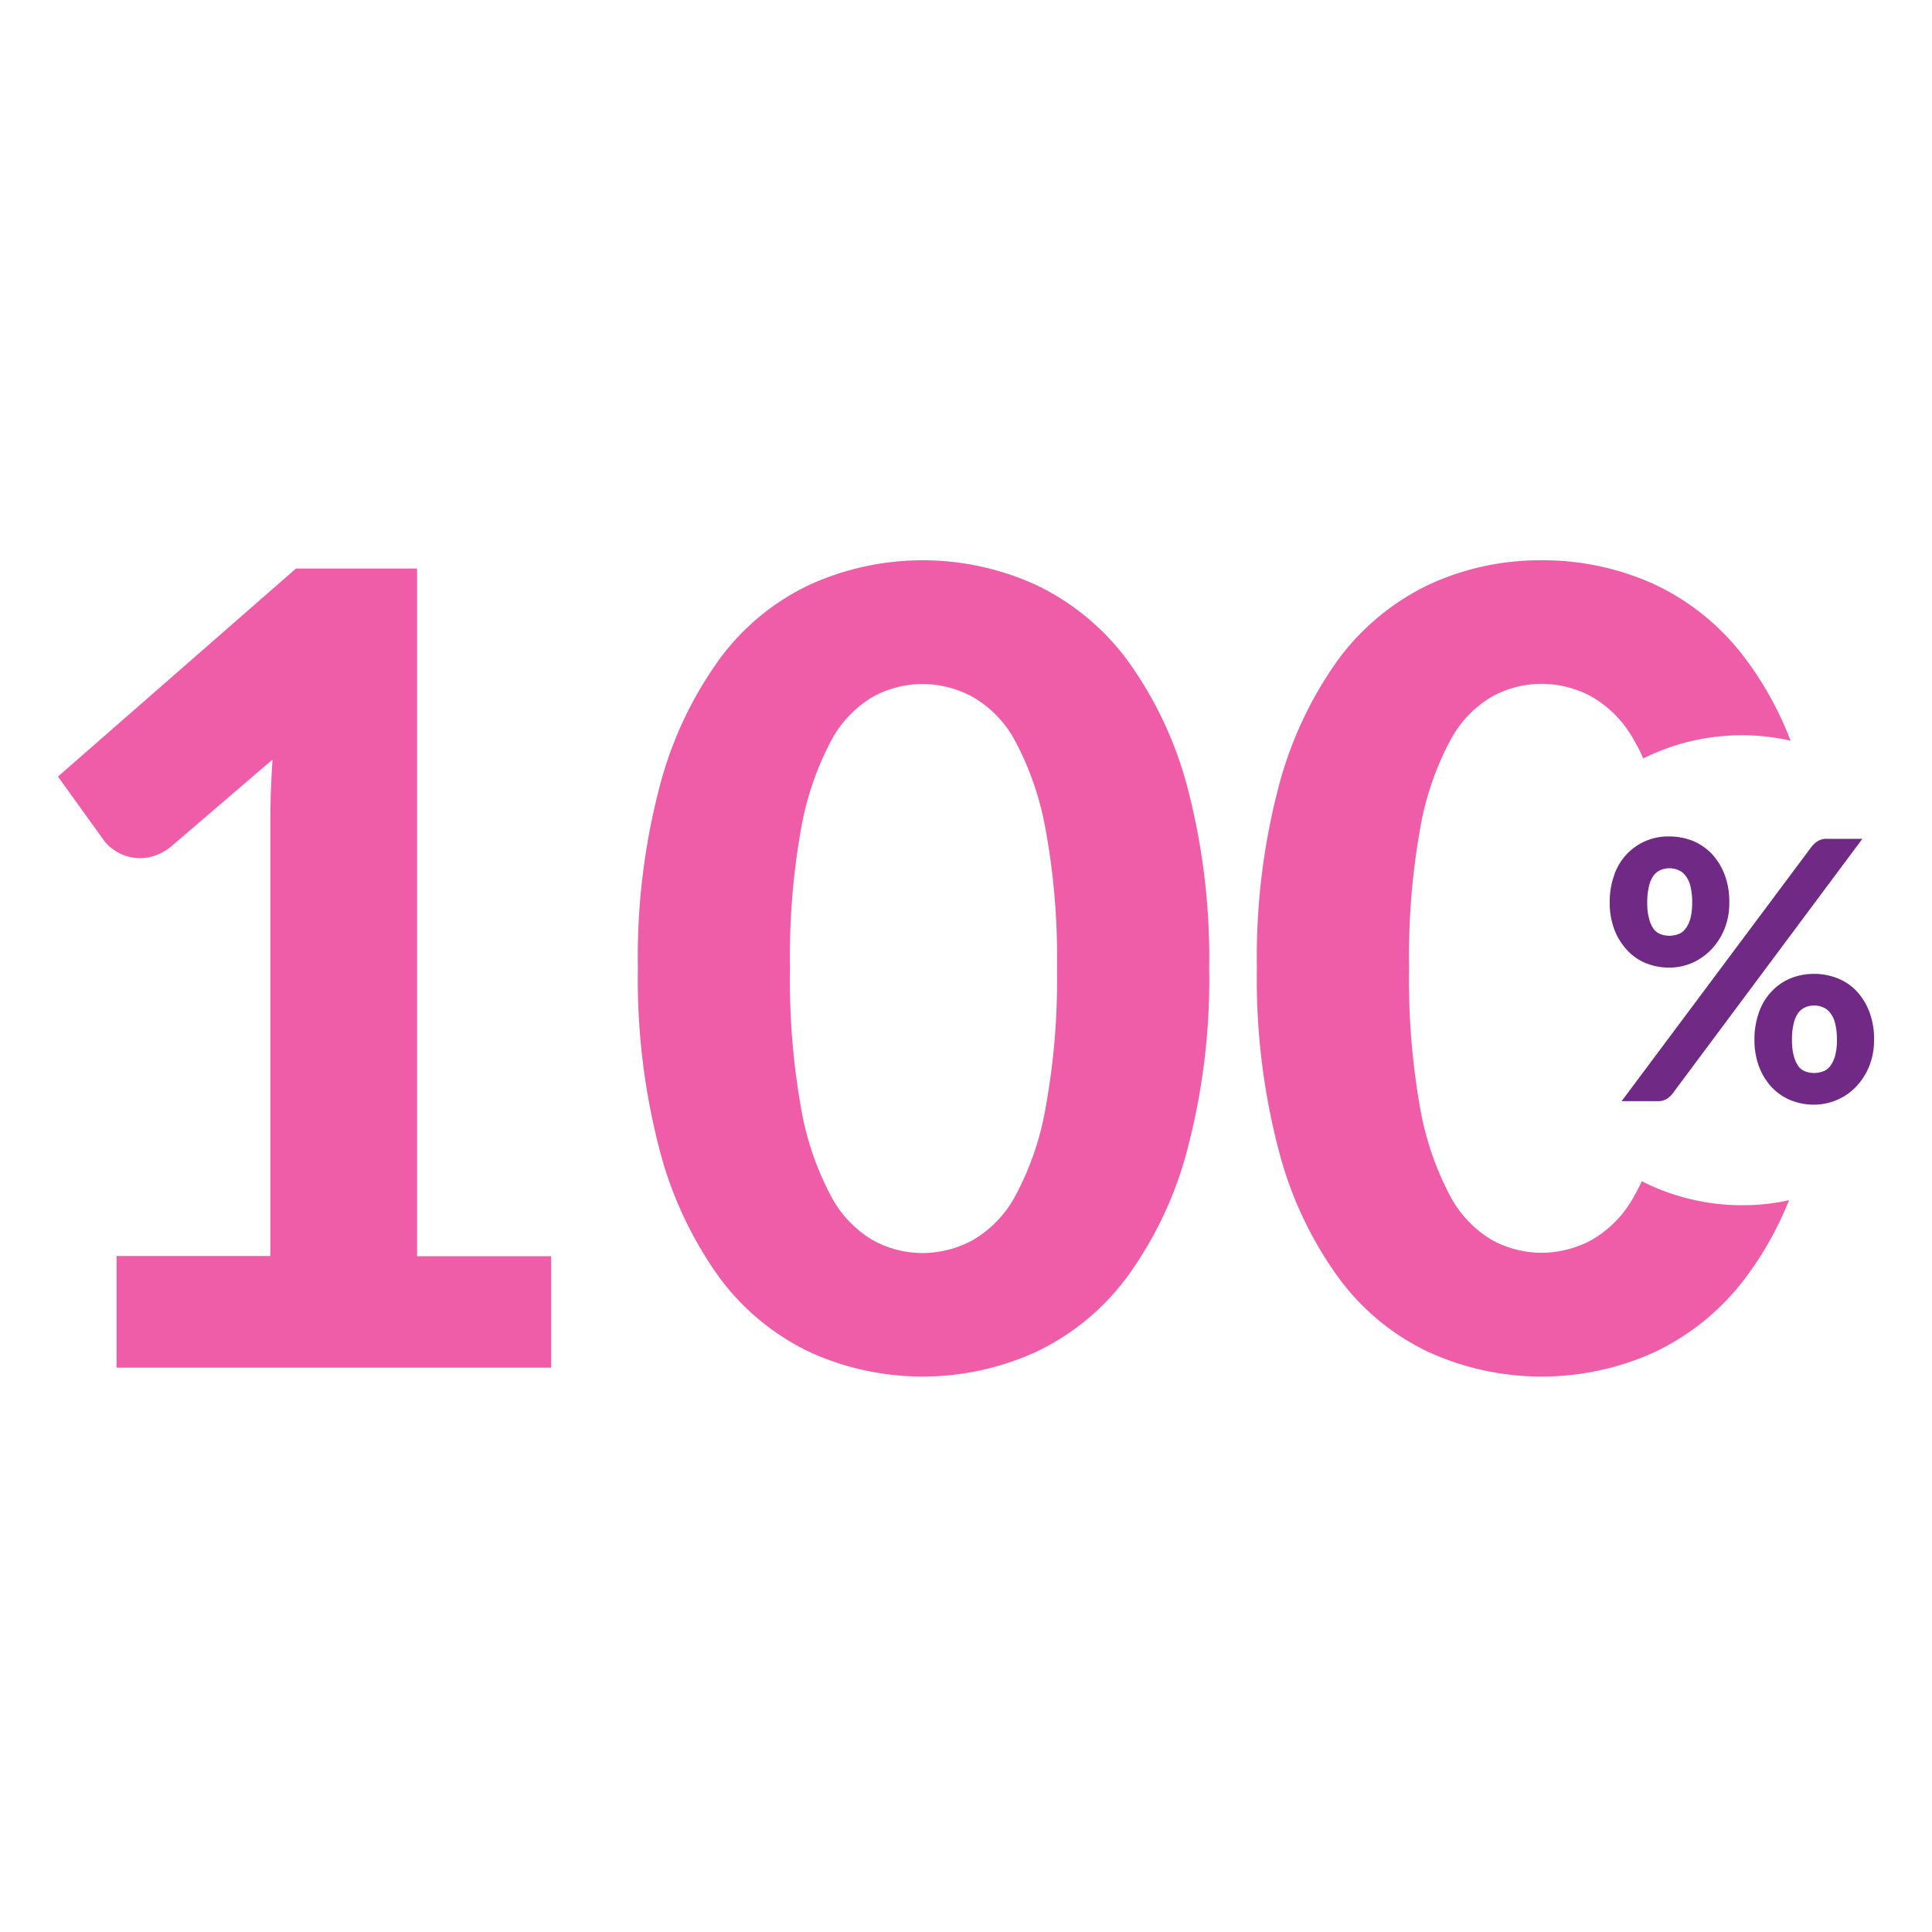<svg xmlns="http://www.w3.org/2000/svg" width="100" height="100" viewBox="0 0 100 100">
  <g id="_100_" data-name="100%" transform="translate(1166 -8890)">
    <g id="Rectangle_10474" data-name="Rectangle 10474" transform="translate(-1166 8890)" fill="#fff" stroke="#707070" stroke-width="1" opacity="0">
      <rect width="100" height="100" stroke="none"/>
      <rect x="0.5" y="0.5" width="99" height="99" fill="none"/>
    </g>
    <g id="Frame_36" data-name="Frame 36" transform="translate(-1166 8890)">
      <g id="Group">
        <path id="Vector" d="M28.526,65.011v5.779H6.034V65.011h7.959V42.395c0-.49.01-1,.03-1.513s.05-1.033.081-1.565l-5.249,4.5a2.708,2.708,0,0,1-1.082.542,2.275,2.275,0,0,1-.991.01,2.2,2.2,0,0,1-.829-.344,2.082,2.082,0,0,1-.556-.5L3,40.194,15.318,29.428h6.27V65.022h6.938Z" fill="#ef5da8"/>
        <path id="Vector_2" d="M62.587,50.114a34.482,34.482,0,0,1-1.133,9.4,19.609,19.609,0,0,1-3.125,6.593,12.483,12.483,0,0,1-4.713,3.87,14.13,14.13,0,0,1-11.721,0,12.542,12.542,0,0,1-4.672-3.87,19.875,19.875,0,0,1-3.084-6.593,34.908,34.908,0,0,1-1.123-9.4,34.773,34.773,0,0,1,1.123-9.389,19.717,19.717,0,0,1,3.084-6.583,12.291,12.291,0,0,1,4.672-3.87,14.13,14.13,0,0,1,11.721,0,12.66,12.66,0,0,1,4.713,3.87,19.746,19.746,0,0,1,3.125,6.583A34.745,34.745,0,0,1,62.587,50.114Zm-7.878,0a36.583,36.583,0,0,0-.6-7.24,15.44,15.44,0,0,0-1.557-4.507,5.762,5.762,0,0,0-2.225-2.306,5.511,5.511,0,0,0-2.579-.657,5.374,5.374,0,0,0-2.559.657,5.827,5.827,0,0,0-2.185,2.306,15.48,15.48,0,0,0-1.537,4.507,37.494,37.494,0,0,0-.576,7.24,37.846,37.846,0,0,0,.576,7.271,15.187,15.187,0,0,0,1.537,4.507A5.758,5.758,0,0,0,45.192,64.2a5.346,5.346,0,0,0,2.559.657,5.482,5.482,0,0,0,2.579-.657,5.832,5.832,0,0,0,2.225-2.306,15.043,15.043,0,0,0,1.557-4.507A36.852,36.852,0,0,0,54.709,50.114Z" fill="#ef5da8"/>
        <path id="Vector_3" d="M90.168,62.382a11.457,11.457,0,0,1-5.188-1.241c-.121.261-.253.511-.384.741a5.762,5.762,0,0,1-2.225,2.305,5.512,5.512,0,0,1-2.579.657,5.374,5.374,0,0,1-2.559-.657,5.827,5.827,0,0,1-2.185-2.305,15.373,15.373,0,0,1-1.537-4.507,37.7,37.7,0,0,1-.576-7.271,37.568,37.568,0,0,1,.576-7.24,15.187,15.187,0,0,1,1.537-4.507,5.757,5.757,0,0,1,2.185-2.305,5.345,5.345,0,0,1,2.559-.657,5.482,5.482,0,0,1,2.579.657A5.831,5.831,0,0,1,84.6,38.357a8.114,8.114,0,0,1,.455.9,11.39,11.39,0,0,1,5.107-1.2,11.1,11.1,0,0,1,2.518.282,17.373,17.373,0,0,0-2.316-4.215,12.483,12.483,0,0,0-4.713-3.87A13.908,13.908,0,0,0,79.792,29a13.61,13.61,0,0,0-5.856,1.273,12.541,12.541,0,0,0-4.672,3.87,19.913,19.913,0,0,0-3.085,6.583,34.773,34.773,0,0,0-1.123,9.389,34.908,34.908,0,0,0,1.123,9.4,19.58,19.58,0,0,0,3.085,6.593,12.29,12.29,0,0,0,4.672,3.87,14.13,14.13,0,0,0,11.721,0,12.66,12.66,0,0,0,4.713-3.87A17.408,17.408,0,0,0,92.6,62.122,10.966,10.966,0,0,1,90.168,62.382Z" fill="#ef5da8"/>
        <g id="Group_2">
          <g id="Group_3">
            <g id="Group_4">
              <g id="Group_5">
                <path id="Vector_4" d="M89.508,46.714a3.58,3.58,0,0,1-.253,1.377,3.405,3.405,0,0,1-.688,1.064,3.167,3.167,0,0,1-.991.689,3.03,3.03,0,0,1-1.173.24,3.182,3.182,0,0,1-1.234-.24,2.692,2.692,0,0,1-.971-.689,3.256,3.256,0,0,1-.647-1.064,3.919,3.919,0,0,1-.233-1.377,4.161,4.161,0,0,1,.233-1.419,2.933,2.933,0,0,1,2.852-2,3.269,3.269,0,0,1,1.244.24,2.908,2.908,0,0,1,.981.688,3.307,3.307,0,0,1,.647,1.075A3.891,3.891,0,0,1,89.508,46.714Zm4.268-2.9a1.306,1.306,0,0,1,.3-.271.855.855,0,0,1,.5-.125h1.82l-9.84,13.207a1.151,1.151,0,0,1-.314.271.856.856,0,0,1-.445.1H83.935Zm-6.189,2.9a3.354,3.354,0,0,0-.091-.845,1.4,1.4,0,0,0-.253-.542.845.845,0,0,0-.374-.292,1.161,1.161,0,0,0-.465-.094,1.113,1.113,0,0,0-.455.094.9.9,0,0,0-.364.292,1.472,1.472,0,0,0-.233.542,3.355,3.355,0,0,0-.091.845,3.127,3.127,0,0,0,.091.824,1.6,1.6,0,0,0,.233.532.8.8,0,0,0,.364.282,1.31,1.31,0,0,0,.455.083,1.413,1.413,0,0,0,.465-.083.82.82,0,0,0,.374-.282,1.6,1.6,0,0,0,.253-.532A3.181,3.181,0,0,0,87.586,46.714ZM97,53.818a3.58,3.58,0,0,1-.253,1.377,3.4,3.4,0,0,1-.688,1.064,2.973,2.973,0,0,1-.991.678,3.028,3.028,0,0,1-1.173.24,3.181,3.181,0,0,1-1.234-.24,2.8,2.8,0,0,1-.971-.678,3.258,3.258,0,0,1-.647-1.064,3.919,3.919,0,0,1-.233-1.377,4.161,4.161,0,0,1,.233-1.419,2.992,2.992,0,0,1,.647-1.074,2.8,2.8,0,0,1,.971-.678,3.181,3.181,0,0,1,1.234-.24,3.269,3.269,0,0,1,1.244.24,2.745,2.745,0,0,1,.981.678,3.308,3.308,0,0,1,.647,1.074A3.891,3.891,0,0,1,97,53.818Zm-1.922,0a3.355,3.355,0,0,0-.091-.845,1.4,1.4,0,0,0-.253-.542.845.845,0,0,0-.374-.292,1.161,1.161,0,0,0-.465-.094,1.113,1.113,0,0,0-.455.094.9.9,0,0,0-.364.292,1.468,1.468,0,0,0-.233.542,3.354,3.354,0,0,0-.091.845,3.126,3.126,0,0,0,.091.824,1.594,1.594,0,0,0,.233.532.8.8,0,0,0,.364.282,1.308,1.308,0,0,0,.455.083,1.411,1.411,0,0,0,.465-.083.82.82,0,0,0,.374-.282,1.6,1.6,0,0,0,.253-.532A3.181,3.181,0,0,0,95.08,53.818Z" fill="#702a85"/>
              </g>
            </g>
          </g>
        </g>
      </g>
    </g>
  </g>
</svg>
